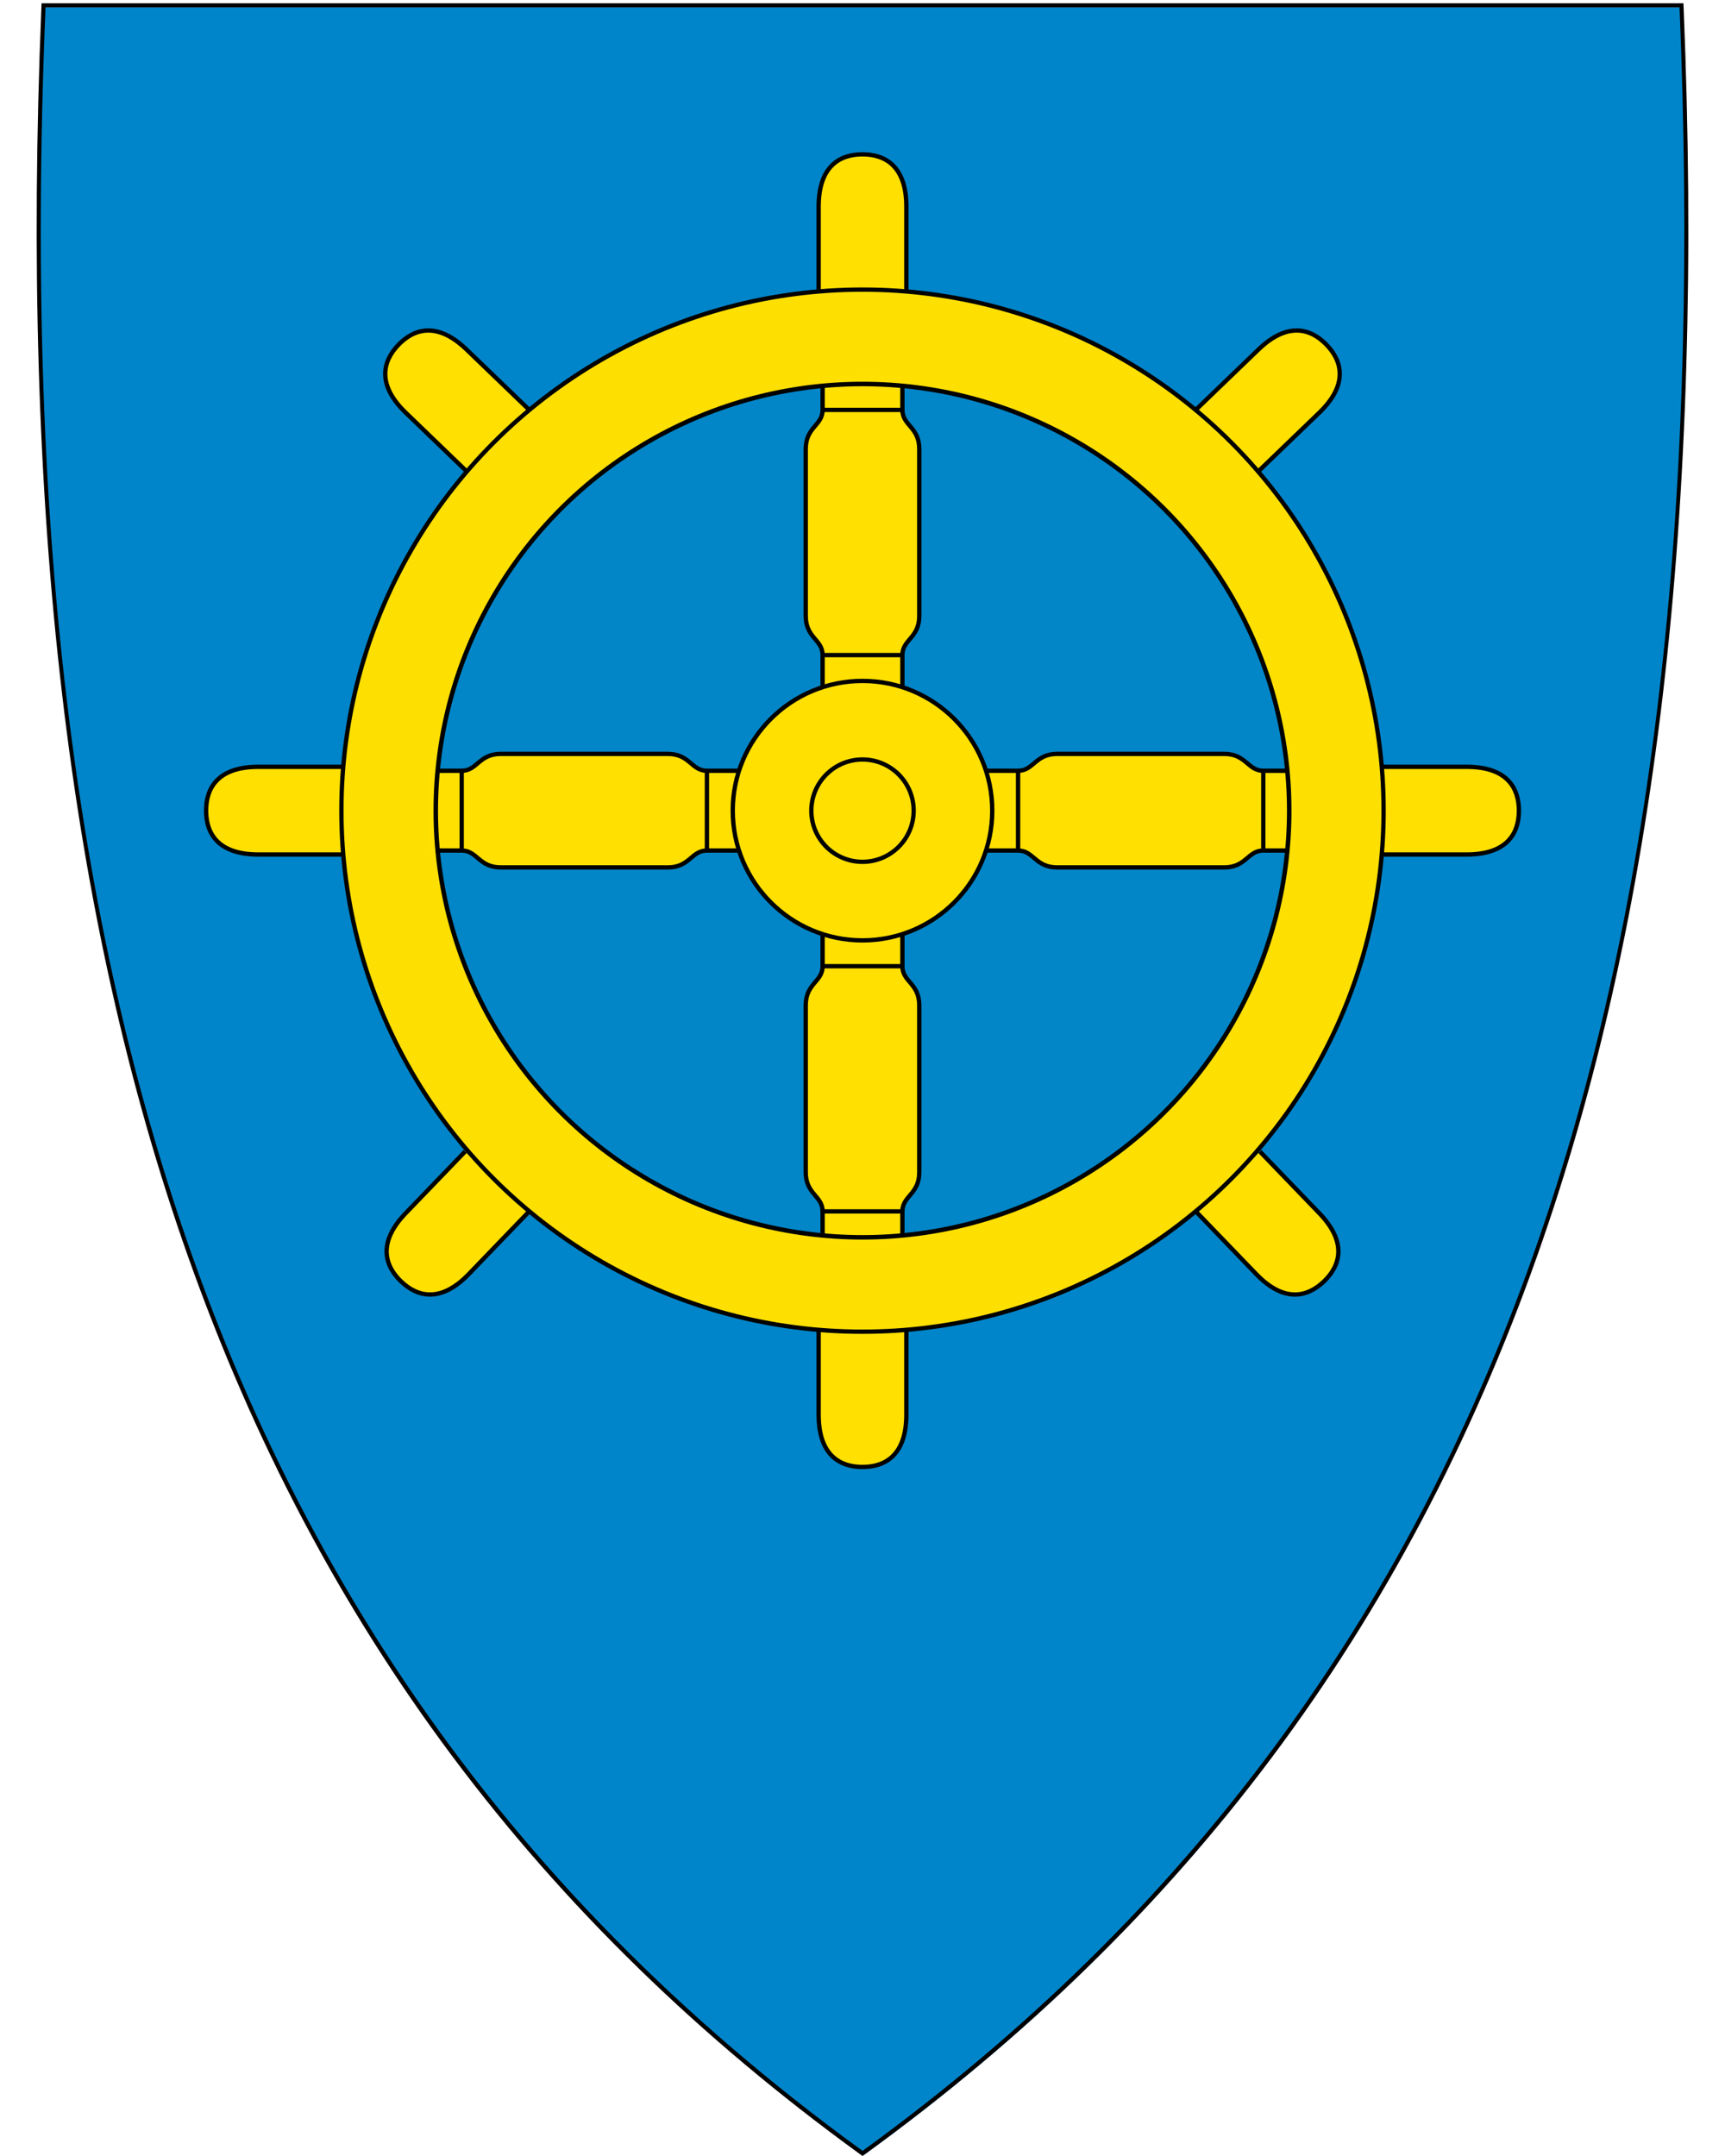 <?xml version="1.0" encoding="UTF-8" standalone="no"?>
<svg
   xmlns:dc="http://purl.org/dc/elements/1.1/"
   xmlns:cc="http://creativecommons.org/ns#"
   xmlns:rdf="http://www.w3.org/1999/02/22-rdf-syntax-ns#"
   xmlns:svg="http://www.w3.org/2000/svg"
   xmlns="http://www.w3.org/2000/svg"
   xml:space="preserve"
   enable-background="new 30.5 31.5 412 533"
   viewBox="30.5 31.5 400 500"
   height="500"
   width="400"
   y="0"
   x="0"
   version="1.1"
   id="svg2"><defs
     id="defs6" /><path
     d="M 230.45,531.13 C 156.13,477.21 105.19,409.11 74.71,322.97 47.07,244.87 35.98,150.22 40.8,33.62 l 0.02,-0.46 379.82,0 0.02,0.46 c 4.81,116.6 -6.28,211.24 -33.91,289.35 -30.48,86.14 -81.42,154.24 -155.74,208.16 l -0.28,0.2 -0.28,-0.2 z"
     id="path8"
     style="fill:#0085ca;fill-opacity:1" /><circle
     r="120.836"
     cy="219.5"
     cx="230.5"
     id="circle4218"
     style="opacity:0.99;fill:#ffe000;fill-opacity:1;fill-rule:evenodd;stroke:none;stroke-width:1;stroke-linecap:round;stroke-linejoin:round;stroke-miterlimit:4;stroke-dasharray:none;stroke-opacity:1" /><circle
     r="98.972"
     cy="219.5"
     cx="230.5"
     id="circle4328"
     style="opacity:0.99;fill:#0085ca;fill-opacity:1;fill-rule:evenodd;stroke:none;stroke-width:1;stroke-linecap:round;stroke-linejoin:round;stroke-miterlimit:4;stroke-dasharray:none;stroke-opacity:1" /><path
     style="fill:#ffe000;fill-opacity:1;fill-rule:evenodd;stroke:none;stroke-width:1px;stroke-linecap:butt;stroke-linejoin:miter;stroke-opacity:1"
     d="m 239.75,193.132 0,-9.71 c 0,-3.625 3.915,-3.961 3.915,-9.083 l 0,-38.696 c 0,-5.122 -3.915,-5.458 -3.915,-9.083 l 0,-7.71 c -6.292,-0.5 -12.415,-0.327 -18.5,0 l 0,7.71 c 0,3.625 -3.915,3.961 -3.915,9.083 l 0,38.696 c 0,5.122 3.915,5.458 3.915,9.083 l 0,9.71 z"
     id="path4244" /><path
     id="path4326"
     d="m 221.25,120.85 0,5.71 c 0,3.625 -3.915,3.961 -3.915,9.083 l 0,38.696 c 0,5.122 3.915,5.458 3.915,9.083 l 0,9.71 18.5,0 0,-9.71 c 0,-3.625 3.915,-3.961 3.915,-9.083 l 0,-38.696 c 0,-5.122 -3.915,-5.458 -3.915,-9.083 l 0,-5.71"
     style="fill:none;fill-opacity:1;fill-rule:evenodd;stroke:#000000;stroke-width:1px;stroke-linecap:butt;stroke-linejoin:miter;stroke-opacity:1" /><path
     style="fill:#ffe000;fill-opacity:1;fill-rule:evenodd;stroke:none;stroke-width:1px;stroke-linecap:butt;stroke-linejoin:miter;stroke-opacity:1"
     d="m 256.868,210.25 9.71,0 c 3.625,0 3.961,-3.915 9.083,-3.915 l 38.696,0 c 5.122,0 5.458,3.915 9.083,3.915 l 7.71,0 0,18.5 -7.71,0 c -3.625,0 -3.961,3.915 -9.083,3.915 l -38.696,0 c -5.122,0 -5.458,-3.915 -9.083,-3.915 l -9.71,0 z"
     id="path4330" /><path
     id="path4332"
     d="m 329.15,228.75 -5.71,0 c -3.625,0 -3.961,3.915 -9.083,3.915 l -38.696,0 c -5.122,0 -5.458,-3.915 -9.083,-3.915 l -9.71,0 0,-18.5 9.71,0 c 3.625,0 3.961,-3.915 9.083,-3.915 l 38.696,0 c 5.122,0 5.458,3.915 9.083,3.915 l 5.71,0"
     style="fill:none;fill-opacity:1;fill-rule:evenodd;stroke:#000000;stroke-width:1px;stroke-linecap:butt;stroke-linejoin:miter;stroke-opacity:1" /><path
     style="fill:#ffe000;fill-opacity:1;fill-rule:evenodd;stroke:none;stroke-width:1px;stroke-linecap:butt;stroke-linejoin:miter;stroke-opacity:1"
     d="m 204.132,210.25 -9.71,0 c -3.625,0 -3.961,-3.915 -9.083,-3.915 l -38.696,0 c -5.122,0 -5.458,3.915 -9.083,3.915 l -7.71,0 c -0.537,6.346 -0.339,12.446 0,18.5 l 7.71,0 c 3.625,0 3.961,3.915 9.083,3.915 l 38.696,0 c 5.122,0 5.458,-3.915 9.083,-3.915 l 9.71,0 z"
     id="path4270" /><path
     d="M 419.96,33.21 C 429.03,252.66 383.71,419.16 230.51,530.31 146.04,469.02 94.36,390.9 66.52,296.34 64.43,289.25 62.48,282.07 60.65,274.8 49.2,229.11 42.88,179.78 40.77,126.86 39.57,96.8 39.72,65.58 41.06,33.21 l 189.45,0 189.45,0 m 0.92,-0.95 -0.92,0 -189.45,0 -189.45,0 -0.92,0 -0.04,0.92 c -4.82,116.66 6.28,211.36 33.93,289.52 30.51,86.24 81.51,154.41 155.91,208.39 l 0.56,0.41 0.56,-0.41 C 305.46,477.11 356.46,408.94 386.97,322.7 414.62,244.54 425.72,149.84 420.9,33.18 l -0.04,-0.92 0,0 z"
     id="path10" /><path
     id="path4226"
     d="m 240.667,99.298 0,-19.871 c 0,-9.437 -4.949,-12.137 -10.167,-12.137 -5.218,0 -10.167,2.7 -10.167,12.137 l 0,19.871"
     style="fill:#ffe000;fill-opacity:1;fill-rule:evenodd;stroke:#000000;stroke-width:1px;stroke-linecap:butt;stroke-linejoin:miter;stroke-opacity:1" /><path
     style="fill:#ffe000;fill-opacity:1;fill-rule:evenodd;stroke:#000000;stroke-width:1px;stroke-linecap:butt;stroke-linejoin:miter;stroke-opacity:1"
     d="m 240.667,339.702 0,19.871 c 0,9.437 -4.949,12.137 -10.167,12.137 -5.218,0 -10.167,-2.7 -10.167,-12.137 l 0,-19.871"
     id="path4248" /><path
     id="path4252"
     d="m 239.75,245.868 0,9.71 c 0,3.625 3.915,3.961 3.915,9.083 l 0,38.696 c 0,5.122 -3.915,5.458 -3.915,9.083 l 0,7.71 c -6.282,0.693 -12.426,0.557 -18.5,0 l 0,-7.71 c 0,-3.625 -3.915,-3.961 -3.915,-9.083 l 0,-38.696 c 0,-5.122 3.915,-5.458 3.915,-9.083 l 0,-9.71 z"
     style="fill:#ffe000;fill-opacity:1;fill-rule:evenodd;stroke:none;stroke-width:1px;stroke-linecap:butt;stroke-linejoin:miter;stroke-opacity:1" /><path
     style="fill:none;fill-opacity:1;fill-rule:evenodd;stroke:#000000;stroke-width:1px;stroke-linecap:butt;stroke-linejoin:miter;stroke-opacity:1"
     d="m 221.25,318.15 0,-5.71 c 0,-3.625 -3.915,-3.961 -3.915,-9.083 l 0,-38.696 c 0,-5.122 3.915,-5.458 3.915,-9.083 l 0,-9.71 18.5,0 0,9.71 c 0,3.625 3.915,3.961 3.915,9.083 l 0,38.696 c 0,5.122 -3.915,5.458 -3.915,9.083 l 0,5.71"
     id="path4336" /><path
     style="fill:#ffe000;fill-opacity:1;fill-rule:evenodd;stroke:#000000;stroke-width:1px;stroke-linecap:butt;stroke-linejoin:miter;stroke-opacity:1"
     d="m 350.702,229.667 19.871,0 c 9.437,0 12.137,-4.949 12.137,-10.167 0,-5.218 -2.7,-10.167 -12.137,-10.167 l -19.871,0"
     id="path4262" /><path
     id="path4268"
     d="m 110.298,229.667 -19.871,0 c -9.437,0 -12.137,-4.949 -12.137,-10.167 0,-5.218 2.7,-10.167 12.137,-10.167 l 19.871,0"
     style="fill:#ffe000;fill-opacity:1;fill-rule:evenodd;stroke:#000000;stroke-width:1px;stroke-linecap:butt;stroke-linejoin:miter;stroke-opacity:1" /><path
     id="path4290"
     d="m 138.895,140.992 -14.312,-13.784 c -6.797,-6.546 -5.309,-11.984 -1.69,-15.742 3.62,-3.758 8.998,-5.449 15.795,1.097 L 153,126.347"
     style="fill:#ffe000;fill-opacity:1;fill-rule:evenodd;stroke:#000000;stroke-width:1px;stroke-linecap:butt;stroke-linejoin:miter;stroke-opacity:1" /><path
     style="fill:#ffe000;fill-opacity:1;fill-rule:evenodd;stroke:#000000;stroke-width:1px;stroke-linecap:butt;stroke-linejoin:miter;stroke-opacity:1"
     d="m 322.105,140.992 14.312,-13.784 c 6.797,-6.546 5.309,-11.984 1.69,-15.742 -3.62,-3.758 -8.998,-5.449 -15.795,1.097 L 308,126.347"
     id="path4296" /><path
     style="fill:#ffe000;fill-opacity:1;fill-rule:evenodd;stroke:#000000;stroke-width:1px;stroke-linecap:butt;stroke-linejoin:miter;stroke-opacity:1"
     d="m 153,312.65 -13.784,14.312 c -6.546,6.797 -11.984,5.309 -15.742,1.69 -3.758,-3.62 -5.449,-8.998 1.097,-15.795 l 13.784,-14.312"
     id="path4300" /><path
     id="path4302"
     d="m 308,312.65 13.784,14.312 c 6.546,6.797 11.984,5.309 15.742,1.69 3.758,-3.62 5.449,-8.998 -1.097,-15.795 l -13.784,-14.312"
     style="fill:#ffe000;fill-opacity:1;fill-rule:evenodd;stroke:#000000;stroke-width:1px;stroke-linecap:butt;stroke-linejoin:miter;stroke-opacity:1" /><path
     style="fill:none;fill-rule:evenodd;stroke:#000000;stroke-width:1px;stroke-linecap:butt;stroke-linejoin:miter;stroke-opacity:1"
     d="m 221.25,126.56 18.5,0"
     id="path4304" /><path
     style="fill:none;fill-rule:evenodd;stroke:#000000;stroke-width:1px;stroke-linecap:butt;stroke-linejoin:miter;stroke-opacity:1"
     d="m 239.75,183.423 -18.5,0"
     id="path4306" /><path
     style="fill:none;fill-rule:evenodd;stroke:#000000;stroke-width:1px;stroke-linecap:butt;stroke-linejoin:miter;stroke-opacity:1"
     d="m 194.423,210.25 0,18.5"
     id="path4308" /><path
     style="fill:none;fill-rule:evenodd;stroke:#000000;stroke-width:1px;stroke-linecap:butt;stroke-linejoin:miter;stroke-opacity:1"
     d="m 137.56,210.25 0,18.5"
     id="path4310" /><path
     style="fill:none;fill-rule:evenodd;stroke:#000000;stroke-width:1px;stroke-linecap:butt;stroke-linejoin:miter;stroke-opacity:1"
     d="m 266.577,210.25 0,18.5"
     id="path4312" /><path
     style="fill:none;fill-rule:evenodd;stroke:#000000;stroke-width:1px;stroke-linecap:butt;stroke-linejoin:miter;stroke-opacity:1"
     d="m 323.44,210.25 0,18.5"
     id="path4314" /><path
     style="fill:none;fill-rule:evenodd;stroke:#000000;stroke-width:1px;stroke-linecap:butt;stroke-linejoin:miter;stroke-opacity:1"
     d="m 221.25,255.577 18.5,0"
     id="path4316" /><path
     style="fill:none;fill-rule:evenodd;stroke:#000000;stroke-width:1px;stroke-linecap:butt;stroke-linejoin:miter;stroke-opacity:1"
     d="m 239.75,312.44 -18.5,0"
     id="path4318" /><path
     id="path4322"
     d="m 131.85,228.75 5.71,0 c 3.625,0 3.961,3.915 9.083,3.915 l 38.696,0 c 5.122,0 5.458,-3.915 9.083,-3.915 l 9.71,0 0,-18.5 -9.71,0 c -3.625,0 -3.961,-3.915 -9.083,-3.915 l -38.696,0 c -5.122,0 -5.458,3.915 -9.083,3.915 l -5.71,0"
     style="fill:none;fill-opacity:1;fill-rule:evenodd;stroke:#000000;stroke-width:1px;stroke-linecap:butt;stroke-linejoin:miter;stroke-opacity:1" /><circle
     r="30.087"
     cy="219.5"
     cx="230.5"
     id="circle4214"
     style="opacity:1;fill:#ffe000;fill-opacity:1;fill-rule:evenodd;stroke:#000000;stroke-width:1;stroke-linecap:round;stroke-linejoin:round;stroke-miterlimit:4;stroke-dasharray:none;stroke-opacity:1" /><circle
     style="opacity:0.99;fill:none;fill-opacity:1;fill-rule:evenodd;stroke:#000000;stroke-width:1;stroke-linecap:round;stroke-linejoin:round;stroke-miterlimit:4;stroke-dasharray:none;stroke-opacity:1"
     id="path4212"
     cx="230.5"
     cy="219.5"
     r="11.866" /><circle
     style="opacity:0.99;fill:none;fill-opacity:1;fill-rule:evenodd;stroke:#000000;stroke-width:1;stroke-linecap:round;stroke-linejoin:round;stroke-miterlimit:4;stroke-dasharray:none;stroke-opacity:1"
     id="circle4338"
     cx="230.5"
     cy="219.5"
     r="120.836" /><circle
     style="opacity:0.99;fill:none;fill-opacity:1;fill-rule:evenodd;stroke:#000000;stroke-width:1.042;stroke-linecap:round;stroke-linejoin:round;stroke-miterlimit:4;stroke-dasharray:none;stroke-opacity:1"
     id="circle4216"
     cx="230.5"
     cy="219.5"
     r="98.951" /></svg>